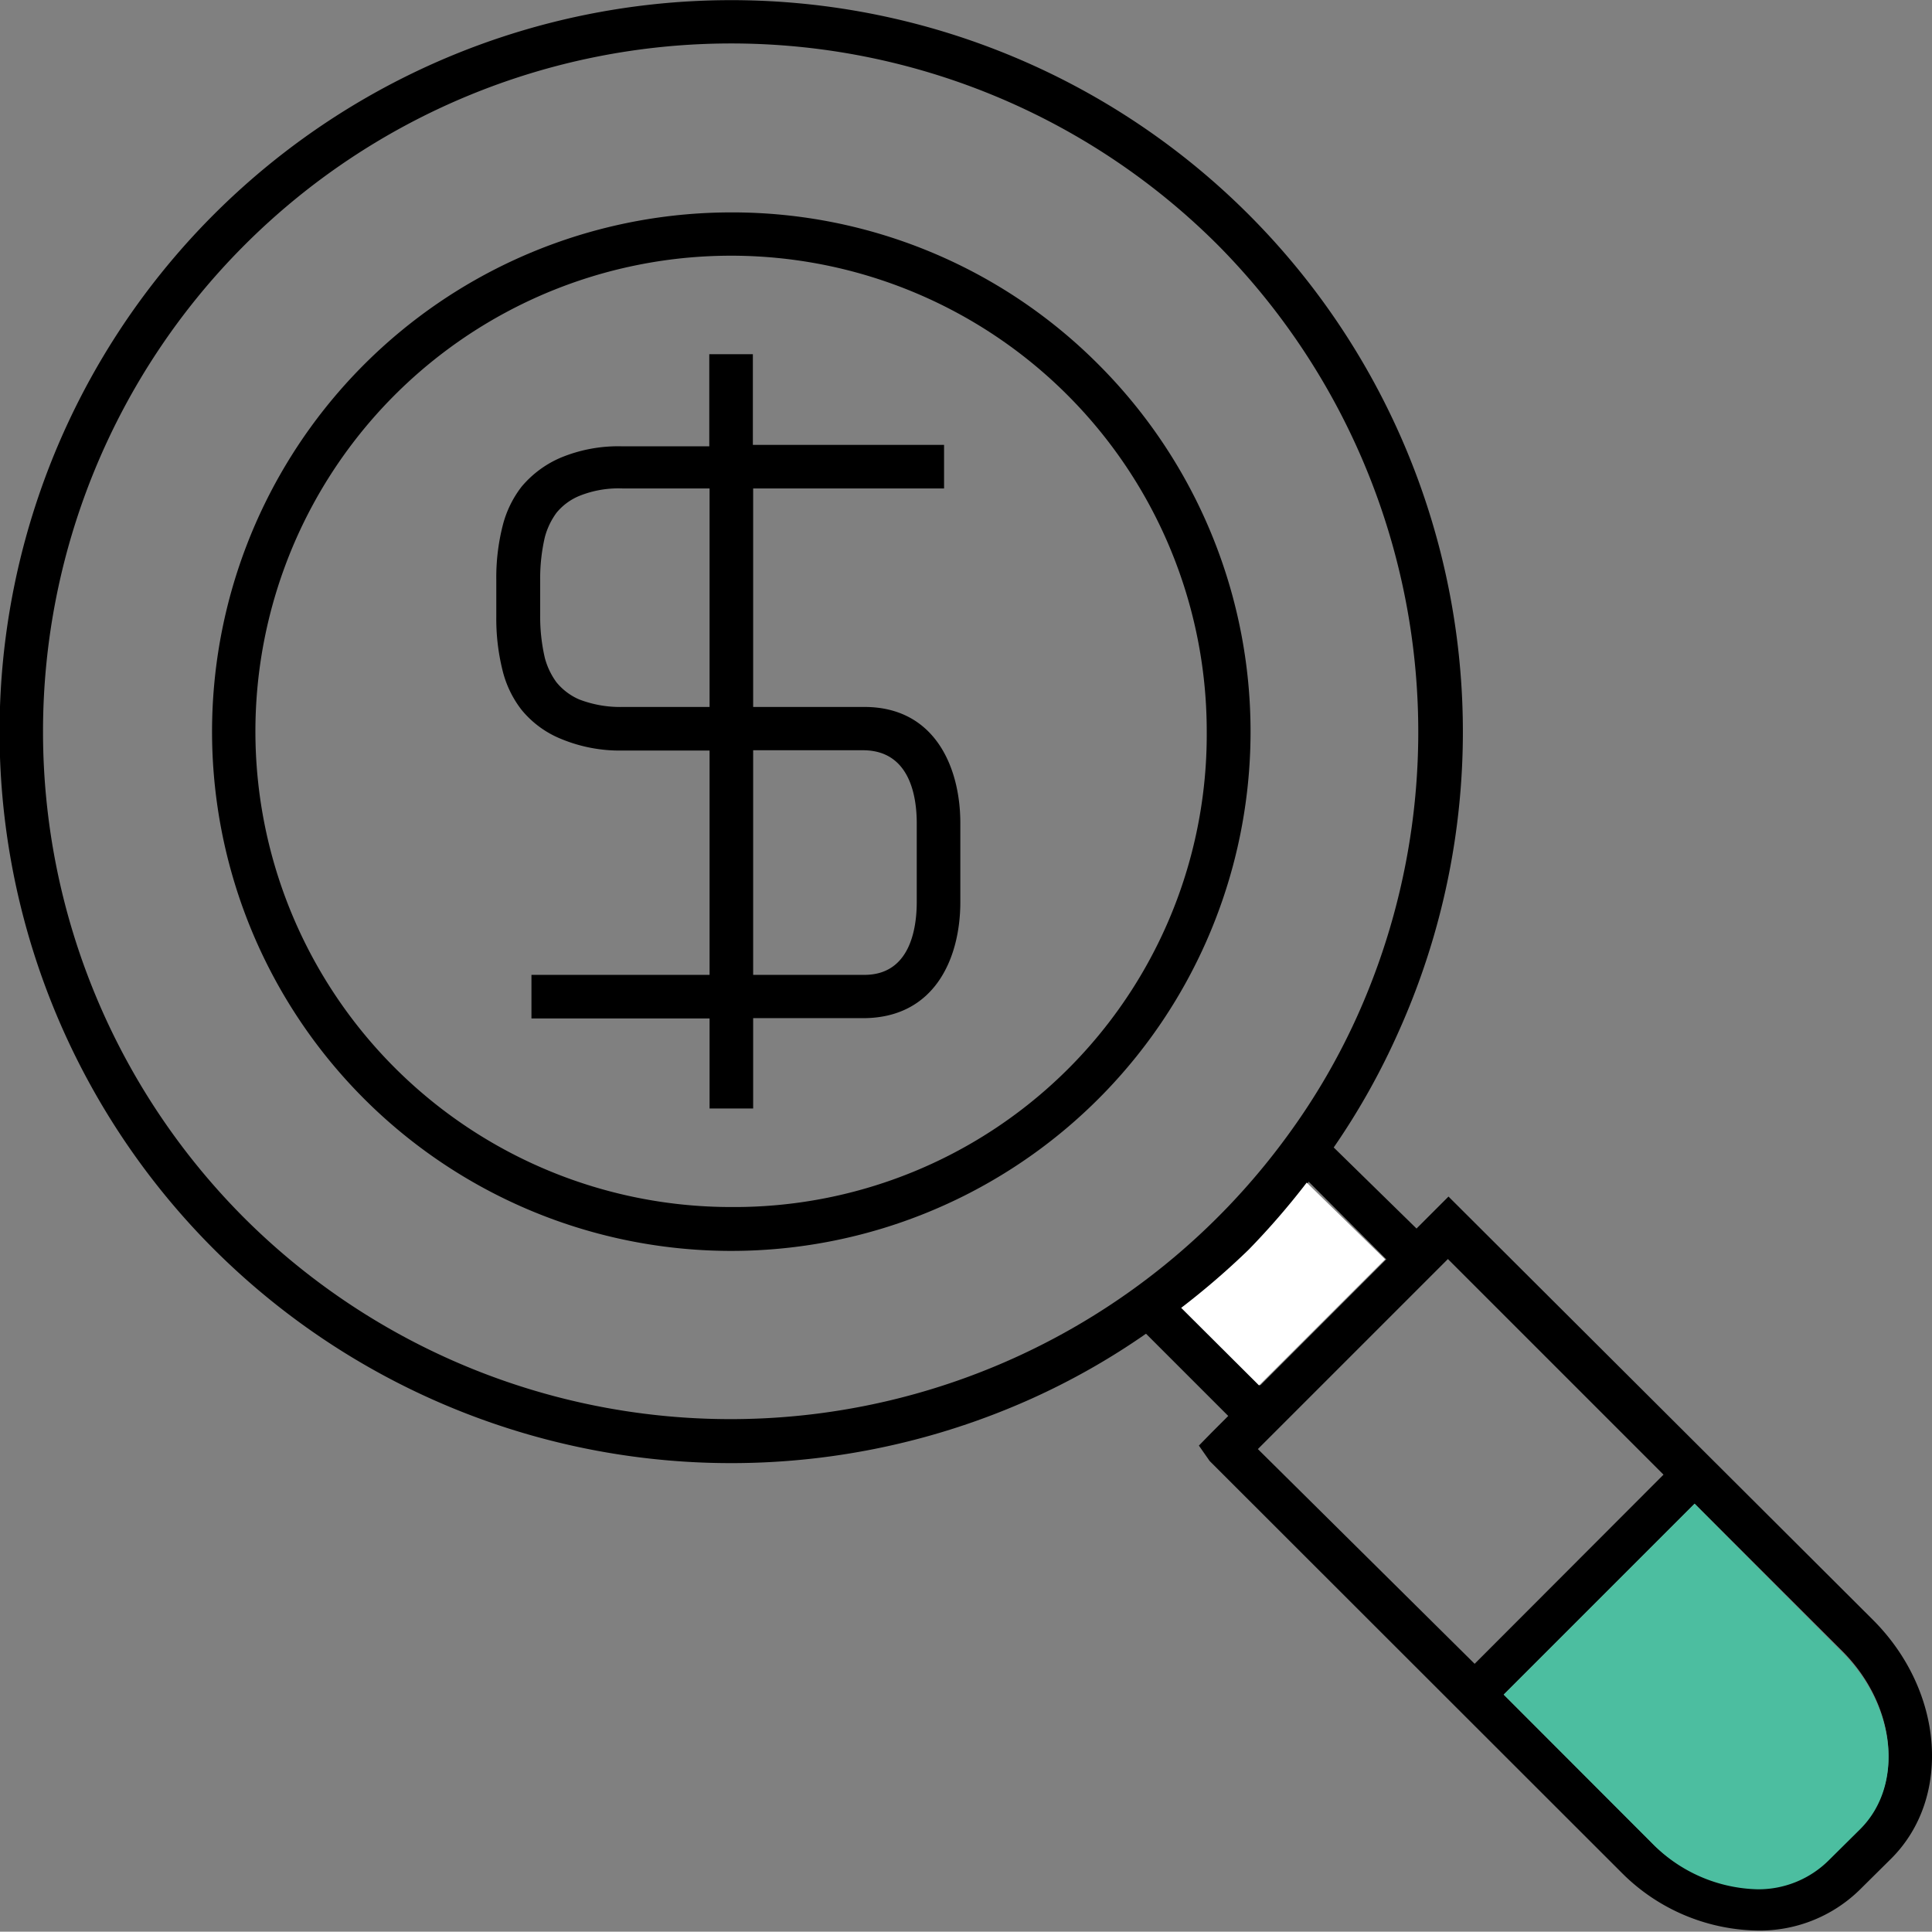 <?xml version="1.0" encoding="utf-8"?><svg xmlns="http://www.w3.org/2000/svg" viewBox="0 0 66.49 66.48"><rect x="0" y="0" width="66.49" height="66.48" fill="#808080" stroke="none"/><defs><style>.cls-1{fill:#4cbea0;}.cls-2{fill:#fff;}</style></defs><title>Asset 16</title><g id="Layer_2" data-name="Layer 2"><g id="Layer_1-2" data-name="Layer 1"><path d="M64.71,56c2.44,2.44,2.72,6.12.63,8.21l-1.09,1.08a4.92,4.92,0,0,1-3.52,1.4,6.74,6.74,0,0,1-4.68-2L41.88,50.53,41.51,50l.44-.45.57-.57-2.83-2.83a24.46,24.46,0,0,1-3.95,2.24A25.2,25.2,0,0,1,7.61,43.24a25.18,25.18,0,1,1,40.78-7.5,24.55,24.55,0,0,1-2.24,4L49,42.53l1.1-1.1Zm-.43,7.15c1.5-1.51,1.22-4.23-.63-6.08L58.57,52,52,58.57l5.08,5.08a5.25,5.25,0,0,0,3.62,1.58,3.43,3.43,0,0,0,2.46-1ZM51,57.51,57.5,51l-7.42-7.42-6.54,6.54Zm-7.38-9.58,4.34-4.34-2.67-2.67a26,26,0,0,1-2,2.31,26.54,26.54,0,0,1-2.32,2ZM47,35.13A23.81,23.81,0,0,0,42.16,8.68,23.68,23.68,0,0,0,8.67,42.18,23.69,23.69,0,0,0,35.12,47a23.74,23.74,0,0,0,9.45-7.68A22.84,22.84,0,0,0,47,35.13Z" transform="translate(-0.25 -0.25)"/><path class="cls-1" d="M63.65,57.11c1.85,1.85,2.13,4.57.63,6.08l-1.09,1.08a3.43,3.43,0,0,1-2.46,1,5.25,5.25,0,0,1-3.62-1.58L52,58.57,58.57,52Z" transform="translate(-0.25 -0.25)"/><path class="cls-2" d="M47.92,43.59l-4.34,4.34L40.9,45.26a26.54,26.54,0,0,0,2.32-2,26,26,0,0,0,2-2.31Z" transform="translate(-0.25 -0.25)"/><path d="M33.3,28.58v2.71c0,1.94-.88,4-3.35,4H26.17v3.11h-1.5V35.3H18.54V33.8h6.13V26.08h-3a5.26,5.26,0,0,1-2.11-.4,3.41,3.41,0,0,1-1.36-1,3.61,3.61,0,0,1-.66-1.38,7.34,7.34,0,0,1-.21-1.82V20.19a7.25,7.25,0,0,1,.21-1.81A3.65,3.65,0,0,1,18.2,17a3.6,3.6,0,0,1,1.35-1,5.16,5.16,0,0,1,2.11-.39h3V12.44h1.5v3.12h6.58v1.5H26.17v7.52H30C32.42,24.58,33.3,26.65,33.3,28.58Zm-1.5,2.71V28.58c0-.93-.24-2.51-1.85-2.51H26.17V33.8H30C31.56,33.8,31.8,32.23,31.8,31.29Zm-7.13-6.71V17.06h-3a3.59,3.59,0,0,0-1.49.26,2,2,0,0,0-.78.58,2.51,2.51,0,0,0-.4.84,6.3,6.3,0,0,0-.16,1.45v1.25A6.3,6.3,0,0,0,19,22.89a2.51,2.51,0,0,0,.4.84,2.07,2.07,0,0,0,.78.59,3.92,3.92,0,0,0,1.5.26Z" transform="translate(-0.25 -0.25)"/><path d="M38.05,12.79A17.87,17.87,0,1,1,25.42,7.56,17.78,17.78,0,0,1,38.05,12.79Zm3.73,12.64A16.37,16.37,0,1,0,25.41,41.79,16.26,16.26,0,0,0,41.78,25.43Z" transform="translate(-0.25 -0.25)"/></g></g></svg>